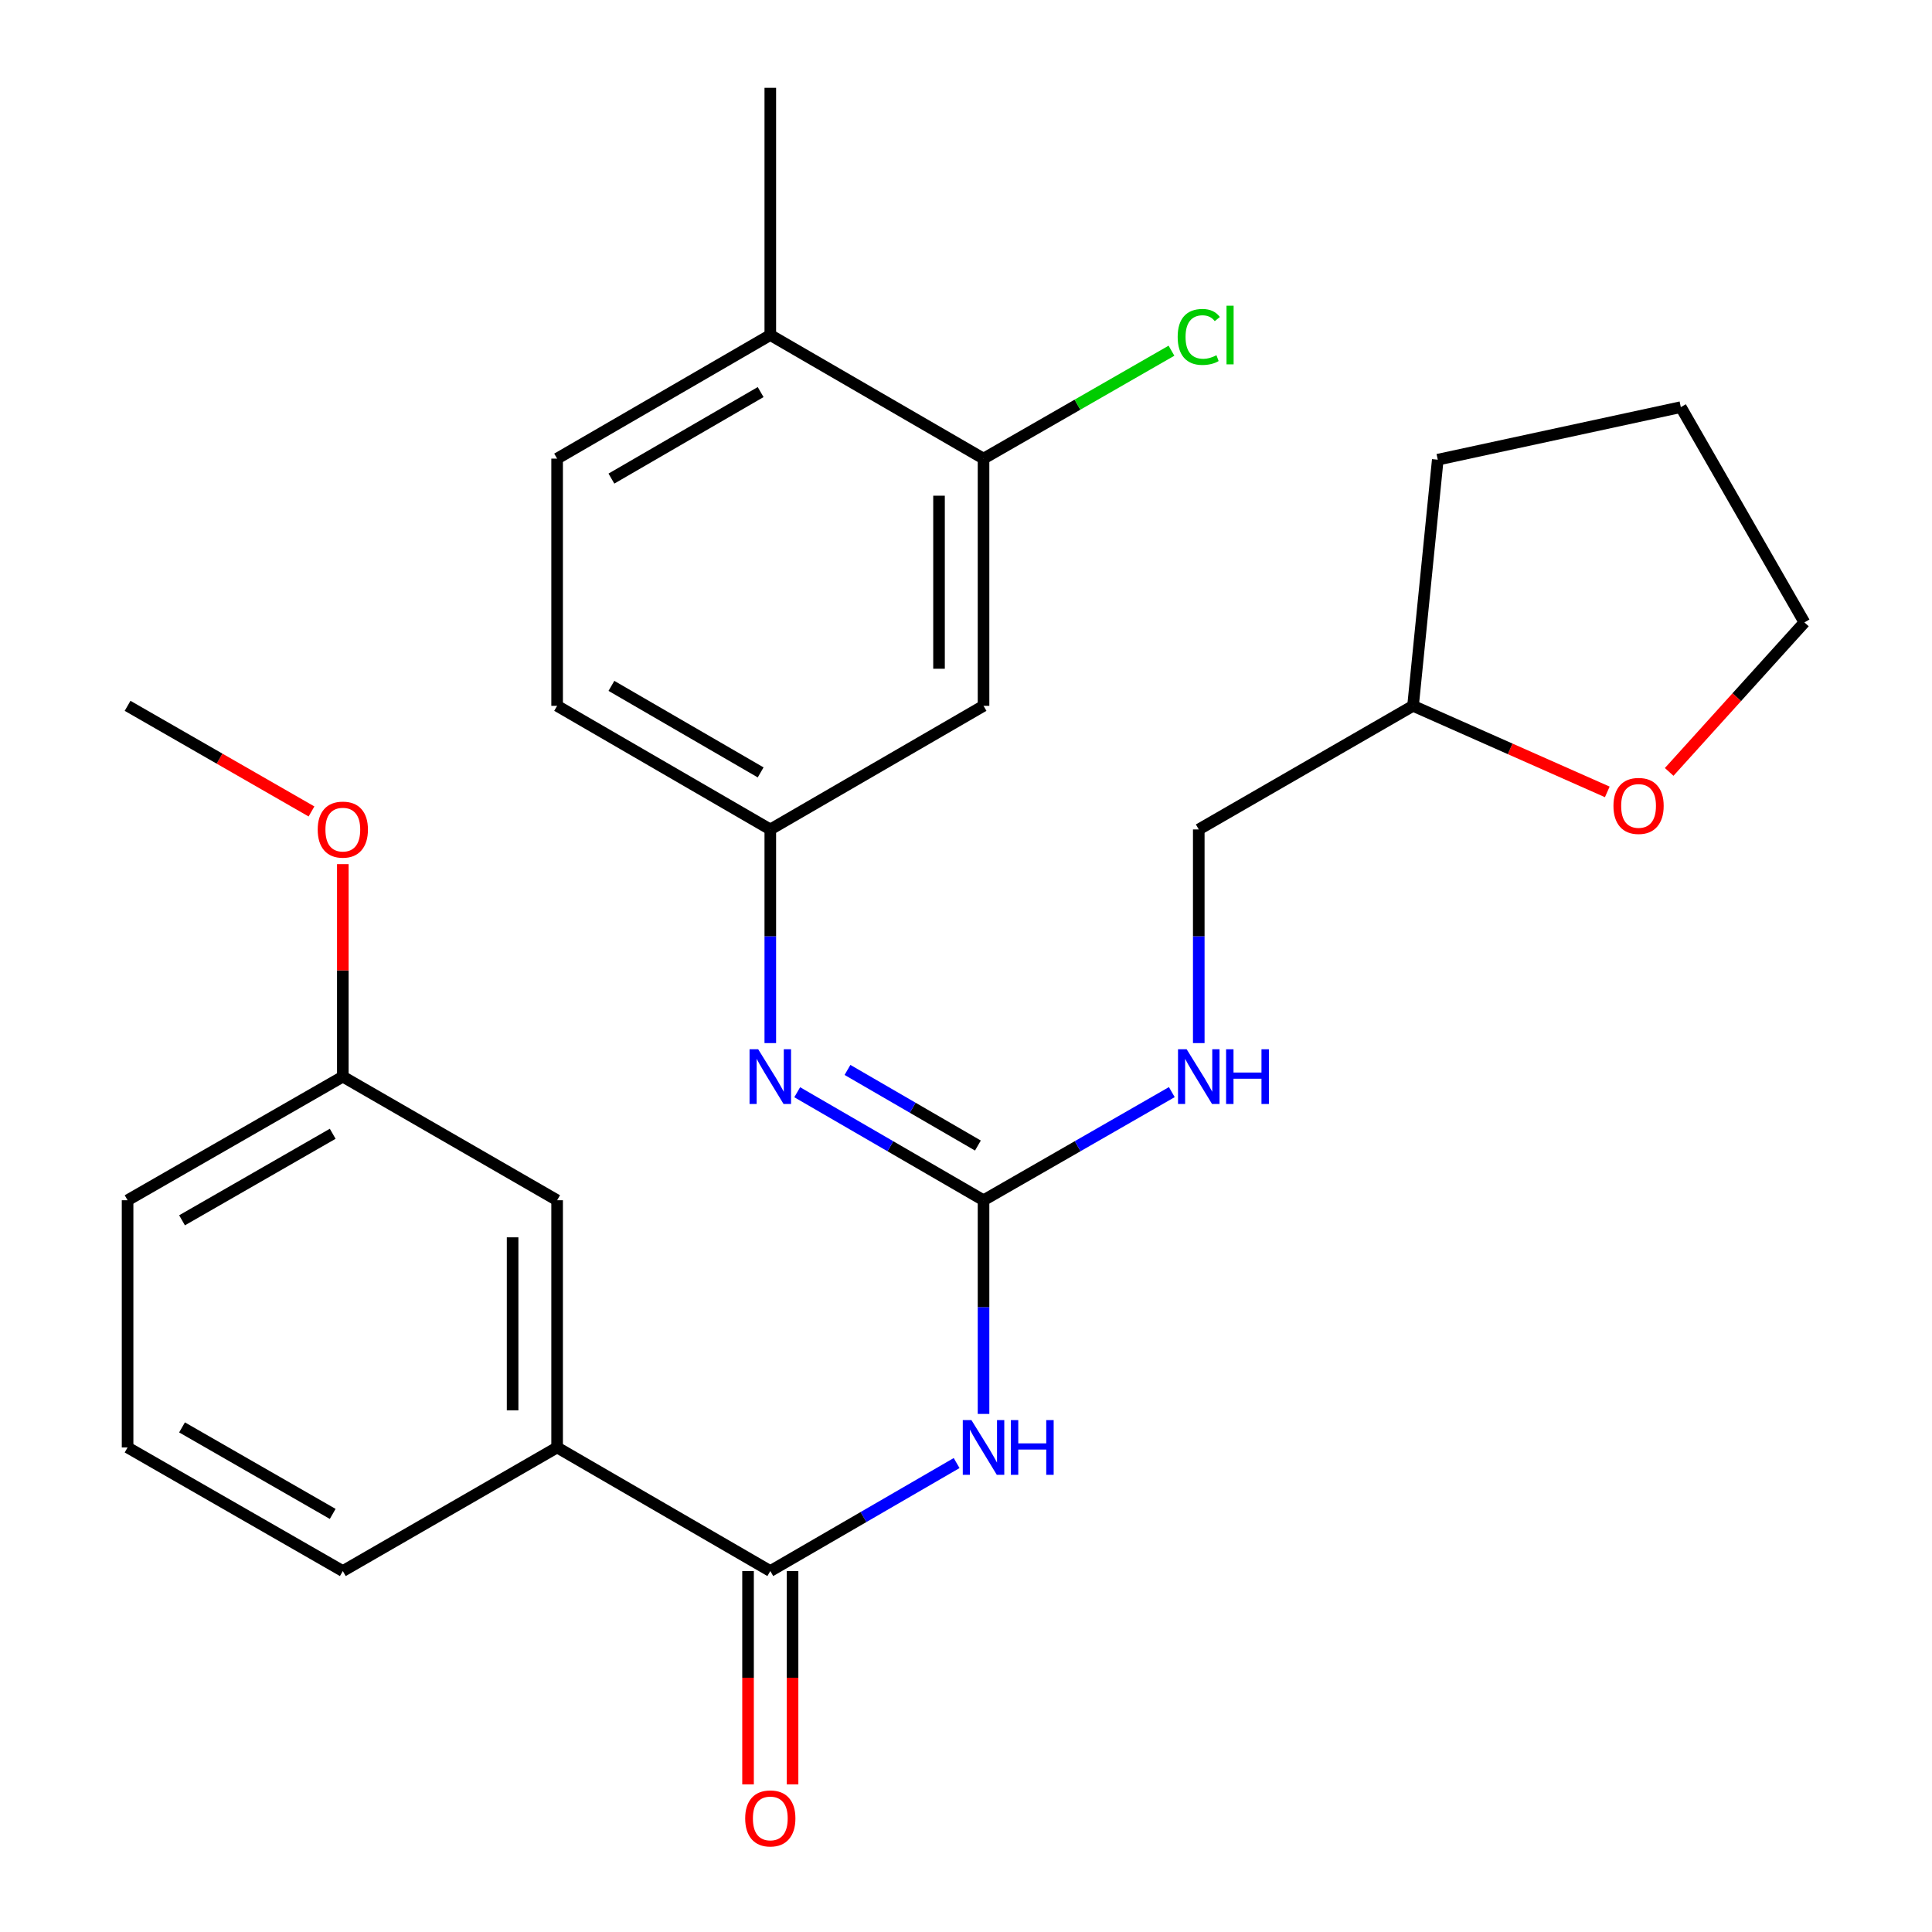 <?xml version='1.0' encoding='iso-8859-1'?>
<svg version='1.1' baseProfile='full'
              xmlns='http://www.w3.org/2000/svg'
                      xmlns:rdkit='http://www.rdkit.org/xml'
                      xmlns:xlink='http://www.w3.org/1999/xlink'
                  xml:space='preserve'
width='1000px' height='1000px' viewBox='0 0 1000 1000'>
<!-- END OF HEADER -->
<rect style='opacity:1.0;fill:#FFFFFF;stroke:none' width='1000' height='1000' x='0' y='0'> </rect>
<path class='bond-0' d='M 509.075,731.844 L 509.075,676.546' style='fill:none;fill-rule:evenodd;stroke:#0000FF;stroke-width:6px;stroke-linecap:butt;stroke-linejoin:miter;stroke-opacity:1' />
<path class='bond-0' d='M 509.075,676.546 L 509.075,621.248' style='fill:none;fill-rule:evenodd;stroke:#000000;stroke-width:6px;stroke-linecap:butt;stroke-linejoin:miter;stroke-opacity:1' />
<path class='bond-1' d='M 495.146,757.277 L 446.926,785.226' style='fill:none;fill-rule:evenodd;stroke:#0000FF;stroke-width:6px;stroke-linecap:butt;stroke-linejoin:miter;stroke-opacity:1' />
<path class='bond-1' d='M 446.926,785.226 L 398.706,813.175' style='fill:none;fill-rule:evenodd;stroke:#000000;stroke-width:6px;stroke-linecap:butt;stroke-linejoin:miter;stroke-opacity:1' />
<path class='bond-2' d='M 509.075,621.248 L 460.855,593.293' style='fill:none;fill-rule:evenodd;stroke:#000000;stroke-width:6px;stroke-linecap:butt;stroke-linejoin:miter;stroke-opacity:1' />
<path class='bond-2' d='M 460.855,593.293 L 412.635,565.339' style='fill:none;fill-rule:evenodd;stroke:#0000FF;stroke-width:6px;stroke-linecap:butt;stroke-linejoin:miter;stroke-opacity:1' />
<path class='bond-2' d='M 506.164,592.93 L 472.41,573.362' style='fill:none;fill-rule:evenodd;stroke:#000000;stroke-width:6px;stroke-linecap:butt;stroke-linejoin:miter;stroke-opacity:1' />
<path class='bond-2' d='M 472.41,573.362 L 438.656,553.794' style='fill:none;fill-rule:evenodd;stroke:#0000FF;stroke-width:6px;stroke-linecap:butt;stroke-linejoin:miter;stroke-opacity:1' />
<path class='bond-6' d='M 509.075,621.248 L 557.802,593.262' style='fill:none;fill-rule:evenodd;stroke:#000000;stroke-width:6px;stroke-linecap:butt;stroke-linejoin:miter;stroke-opacity:1' />
<path class='bond-6' d='M 557.802,593.262 L 606.529,565.277' style='fill:none;fill-rule:evenodd;stroke:#0000FF;stroke-width:6px;stroke-linecap:butt;stroke-linejoin:miter;stroke-opacity:1' />
<path class='bond-3' d='M 398.706,813.175 L 288.362,749.203' style='fill:none;fill-rule:evenodd;stroke:#000000;stroke-width:6px;stroke-linecap:butt;stroke-linejoin:miter;stroke-opacity:1' />
<path class='bond-8' d='M 387.186,813.175 L 387.186,868.393' style='fill:none;fill-rule:evenodd;stroke:#000000;stroke-width:6px;stroke-linecap:butt;stroke-linejoin:miter;stroke-opacity:1' />
<path class='bond-8' d='M 387.186,868.393 L 387.186,923.611' style='fill:none;fill-rule:evenodd;stroke:#FF0000;stroke-width:6px;stroke-linecap:butt;stroke-linejoin:miter;stroke-opacity:1' />
<path class='bond-8' d='M 410.225,813.175 L 410.225,868.393' style='fill:none;fill-rule:evenodd;stroke:#000000;stroke-width:6px;stroke-linecap:butt;stroke-linejoin:miter;stroke-opacity:1' />
<path class='bond-8' d='M 410.225,868.393 L 410.225,923.611' style='fill:none;fill-rule:evenodd;stroke:#FF0000;stroke-width:6px;stroke-linecap:butt;stroke-linejoin:miter;stroke-opacity:1' />
<path class='bond-7' d='M 398.706,539.905 L 398.706,484.613' style='fill:none;fill-rule:evenodd;stroke:#0000FF;stroke-width:6px;stroke-linecap:butt;stroke-linejoin:miter;stroke-opacity:1' />
<path class='bond-7' d='M 398.706,484.613 L 398.706,429.321' style='fill:none;fill-rule:evenodd;stroke:#000000;stroke-width:6px;stroke-linecap:butt;stroke-linejoin:miter;stroke-opacity:1' />
<path class='bond-10' d='M 288.362,749.203 L 288.362,621.248' style='fill:none;fill-rule:evenodd;stroke:#000000;stroke-width:6px;stroke-linecap:butt;stroke-linejoin:miter;stroke-opacity:1' />
<path class='bond-10' d='M 265.323,730.01 L 265.323,640.441' style='fill:none;fill-rule:evenodd;stroke:#000000;stroke-width:6px;stroke-linecap:butt;stroke-linejoin:miter;stroke-opacity:1' />
<path class='bond-19' d='M 288.362,749.203 L 177.443,813.175' style='fill:none;fill-rule:evenodd;stroke:#000000;stroke-width:6px;stroke-linecap:butt;stroke-linejoin:miter;stroke-opacity:1' />
<path class='bond-4' d='M 509.075,237.381 L 509.075,365.337' style='fill:none;fill-rule:evenodd;stroke:#000000;stroke-width:6px;stroke-linecap:butt;stroke-linejoin:miter;stroke-opacity:1' />
<path class='bond-4' d='M 486.036,256.575 L 486.036,346.144' style='fill:none;fill-rule:evenodd;stroke:#000000;stroke-width:6px;stroke-linecap:butt;stroke-linejoin:miter;stroke-opacity:1' />
<path class='bond-13' d='M 509.075,237.381 L 557.712,209.453' style='fill:none;fill-rule:evenodd;stroke:#000000;stroke-width:6px;stroke-linecap:butt;stroke-linejoin:miter;stroke-opacity:1' />
<path class='bond-13' d='M 557.712,209.453 L 606.349,181.525' style='fill:none;fill-rule:evenodd;stroke:#00CC00;stroke-width:6px;stroke-linecap:butt;stroke-linejoin:miter;stroke-opacity:1' />
<path class='bond-29' d='M 509.075,237.381 L 398.706,173.41' style='fill:none;fill-rule:evenodd;stroke:#000000;stroke-width:6px;stroke-linecap:butt;stroke-linejoin:miter;stroke-opacity:1' />
<path class='bond-5' d='M 509.075,365.337 L 398.706,429.321' style='fill:none;fill-rule:evenodd;stroke:#000000;stroke-width:6px;stroke-linecap:butt;stroke-linejoin:miter;stroke-opacity:1' />
<path class='bond-16' d='M 620.481,539.905 L 620.481,484.613' style='fill:none;fill-rule:evenodd;stroke:#0000FF;stroke-width:6px;stroke-linecap:butt;stroke-linejoin:miter;stroke-opacity:1' />
<path class='bond-16' d='M 620.481,484.613 L 620.481,429.321' style='fill:none;fill-rule:evenodd;stroke:#000000;stroke-width:6px;stroke-linecap:butt;stroke-linejoin:miter;stroke-opacity:1' />
<path class='bond-14' d='M 398.706,429.321 L 288.362,365.337' style='fill:none;fill-rule:evenodd;stroke:#000000;stroke-width:6px;stroke-linecap:butt;stroke-linejoin:miter;stroke-opacity:1' />
<path class='bond-14' d='M 393.711,399.793 L 316.471,355.004' style='fill:none;fill-rule:evenodd;stroke:#000000;stroke-width:6px;stroke-linecap:butt;stroke-linejoin:miter;stroke-opacity:1' />
<path class='bond-9' d='M 398.706,173.41 L 288.362,237.381' style='fill:none;fill-rule:evenodd;stroke:#000000;stroke-width:6px;stroke-linecap:butt;stroke-linejoin:miter;stroke-opacity:1' />
<path class='bond-9' d='M 393.709,202.937 L 316.469,247.717' style='fill:none;fill-rule:evenodd;stroke:#000000;stroke-width:6px;stroke-linecap:butt;stroke-linejoin:miter;stroke-opacity:1' />
<path class='bond-22' d='M 398.706,173.41 L 398.706,45.455' style='fill:none;fill-rule:evenodd;stroke:#000000;stroke-width:6px;stroke-linecap:butt;stroke-linejoin:miter;stroke-opacity:1' />
<path class='bond-15' d='M 288.362,621.248 L 177.443,557.264' style='fill:none;fill-rule:evenodd;stroke:#000000;stroke-width:6px;stroke-linecap:butt;stroke-linejoin:miter;stroke-opacity:1' />
<path class='bond-11' d='M 831.926,409.885 L 781.657,387.611' style='fill:none;fill-rule:evenodd;stroke:#FF0000;stroke-width:6px;stroke-linecap:butt;stroke-linejoin:miter;stroke-opacity:1' />
<path class='bond-11' d='M 781.657,387.611 L 731.387,365.337' style='fill:none;fill-rule:evenodd;stroke:#000000;stroke-width:6px;stroke-linecap:butt;stroke-linejoin:miter;stroke-opacity:1' />
<path class='bond-21' d='M 863.964,399.54 L 898.964,360.846' style='fill:none;fill-rule:evenodd;stroke:#FF0000;stroke-width:6px;stroke-linecap:butt;stroke-linejoin:miter;stroke-opacity:1' />
<path class='bond-21' d='M 898.964,360.846 L 933.963,322.152' style='fill:none;fill-rule:evenodd;stroke:#000000;stroke-width:6px;stroke-linecap:butt;stroke-linejoin:miter;stroke-opacity:1' />
<path class='bond-12' d='M 288.362,237.381 L 288.362,365.337' style='fill:none;fill-rule:evenodd;stroke:#000000;stroke-width:6px;stroke-linecap:butt;stroke-linejoin:miter;stroke-opacity:1' />
<path class='bond-18' d='M 177.443,557.264 L 177.443,502.272' style='fill:none;fill-rule:evenodd;stroke:#000000;stroke-width:6px;stroke-linecap:butt;stroke-linejoin:miter;stroke-opacity:1' />
<path class='bond-18' d='M 177.443,502.272 L 177.443,447.28' style='fill:none;fill-rule:evenodd;stroke:#FF0000;stroke-width:6px;stroke-linecap:butt;stroke-linejoin:miter;stroke-opacity:1' />
<path class='bond-27' d='M 177.443,557.264 L 66.037,621.248' style='fill:none;fill-rule:evenodd;stroke:#000000;stroke-width:6px;stroke-linecap:butt;stroke-linejoin:miter;stroke-opacity:1' />
<path class='bond-27' d='M 172.206,586.84 L 94.222,631.629' style='fill:none;fill-rule:evenodd;stroke:#000000;stroke-width:6px;stroke-linecap:butt;stroke-linejoin:miter;stroke-opacity:1' />
<path class='bond-17' d='M 620.481,429.321 L 731.387,365.337' style='fill:none;fill-rule:evenodd;stroke:#000000;stroke-width:6px;stroke-linecap:butt;stroke-linejoin:miter;stroke-opacity:1' />
<path class='bond-25' d='M 731.387,365.337 L 744.187,237.932' style='fill:none;fill-rule:evenodd;stroke:#000000;stroke-width:6px;stroke-linecap:butt;stroke-linejoin:miter;stroke-opacity:1' />
<path class='bond-24' d='M 161.231,420.01 L 113.634,392.673' style='fill:none;fill-rule:evenodd;stroke:#FF0000;stroke-width:6px;stroke-linecap:butt;stroke-linejoin:miter;stroke-opacity:1' />
<path class='bond-24' d='M 113.634,392.673 L 66.037,365.337' style='fill:none;fill-rule:evenodd;stroke:#000000;stroke-width:6px;stroke-linecap:butt;stroke-linejoin:miter;stroke-opacity:1' />
<path class='bond-20' d='M 177.443,813.175 L 66.037,749.203' style='fill:none;fill-rule:evenodd;stroke:#000000;stroke-width:6px;stroke-linecap:butt;stroke-linejoin:miter;stroke-opacity:1' />
<path class='bond-20' d='M 172.204,783.6 L 94.22,738.82' style='fill:none;fill-rule:evenodd;stroke:#000000;stroke-width:6px;stroke-linecap:butt;stroke-linejoin:miter;stroke-opacity:1' />
<path class='bond-23' d='M 66.037,749.203 L 66.037,621.248' style='fill:none;fill-rule:evenodd;stroke:#000000;stroke-width:6px;stroke-linecap:butt;stroke-linejoin:miter;stroke-opacity:1' />
<path class='bond-28' d='M 933.963,322.152 L 869.992,210.733' style='fill:none;fill-rule:evenodd;stroke:#000000;stroke-width:6px;stroke-linecap:butt;stroke-linejoin:miter;stroke-opacity:1' />
<path class='bond-26' d='M 744.187,237.932 L 869.992,210.733' style='fill:none;fill-rule:evenodd;stroke:#000000;stroke-width:6px;stroke-linecap:butt;stroke-linejoin:miter;stroke-opacity:1' />
<path  class='atom-0' d='M 502.815 735.043
L 512.095 750.043
Q 513.015 751.523, 514.495 754.203
Q 515.975 756.883, 516.055 757.043
L 516.055 735.043
L 519.815 735.043
L 519.815 763.363
L 515.935 763.363
L 505.975 746.963
Q 504.815 745.043, 503.575 742.843
Q 502.375 740.643, 502.015 739.963
L 502.015 763.363
L 498.335 763.363
L 498.335 735.043
L 502.815 735.043
' fill='#0000FF'/>
<path  class='atom-0' d='M 523.215 735.043
L 527.055 735.043
L 527.055 747.083
L 541.535 747.083
L 541.535 735.043
L 545.375 735.043
L 545.375 763.363
L 541.535 763.363
L 541.535 750.283
L 527.055 750.283
L 527.055 763.363
L 523.215 763.363
L 523.215 735.043
' fill='#0000FF'/>
<path  class='atom-3' d='M 392.446 543.104
L 401.726 558.104
Q 402.646 559.584, 404.126 562.264
Q 405.606 564.944, 405.686 565.104
L 405.686 543.104
L 409.446 543.104
L 409.446 571.424
L 405.566 571.424
L 395.606 555.024
Q 394.446 553.104, 393.206 550.904
Q 392.006 548.704, 391.646 548.024
L 391.646 571.424
L 387.966 571.424
L 387.966 543.104
L 392.446 543.104
' fill='#0000FF'/>
<path  class='atom-7' d='M 614.221 543.104
L 623.501 558.104
Q 624.421 559.584, 625.901 562.264
Q 627.381 564.944, 627.461 565.104
L 627.461 543.104
L 631.221 543.104
L 631.221 571.424
L 627.341 571.424
L 617.381 555.024
Q 616.221 553.104, 614.981 550.904
Q 613.781 548.704, 613.421 548.024
L 613.421 571.424
L 609.741 571.424
L 609.741 543.104
L 614.221 543.104
' fill='#0000FF'/>
<path  class='atom-7' d='M 634.621 543.104
L 638.461 543.104
L 638.461 555.144
L 652.941 555.144
L 652.941 543.104
L 656.781 543.104
L 656.781 571.424
L 652.941 571.424
L 652.941 558.344
L 638.461 558.344
L 638.461 571.424
L 634.621 571.424
L 634.621 543.104
' fill='#0000FF'/>
<path  class='atom-9' d='M 385.706 941.21
Q 385.706 934.41, 389.066 930.61
Q 392.426 926.81, 398.706 926.81
Q 404.986 926.81, 408.346 930.61
Q 411.706 934.41, 411.706 941.21
Q 411.706 948.09, 408.306 952.01
Q 404.906 955.89, 398.706 955.89
Q 392.466 955.89, 389.066 952.01
Q 385.706 948.13, 385.706 941.21
M 398.706 952.69
Q 403.026 952.69, 405.346 949.81
Q 407.706 946.89, 407.706 941.21
Q 407.706 935.65, 405.346 932.85
Q 403.026 930.01, 398.706 930.01
Q 394.386 930.01, 392.026 932.81
Q 389.706 935.61, 389.706 941.21
Q 389.706 946.93, 392.026 949.81
Q 394.386 952.69, 398.706 952.69
' fill='#FF0000'/>
<path  class='atom-12' d='M 835.118 417.139
Q 835.118 410.339, 838.478 406.539
Q 841.838 402.739, 848.118 402.739
Q 854.398 402.739, 857.758 406.539
Q 861.118 410.339, 861.118 417.139
Q 861.118 424.019, 857.718 427.939
Q 854.318 431.819, 848.118 431.819
Q 841.878 431.819, 838.478 427.939
Q 835.118 424.059, 835.118 417.139
M 848.118 428.619
Q 852.438 428.619, 854.758 425.739
Q 857.118 422.819, 857.118 417.139
Q 857.118 411.579, 854.758 408.779
Q 852.438 405.939, 848.118 405.939
Q 843.798 405.939, 841.438 408.739
Q 839.118 411.539, 839.118 417.139
Q 839.118 422.859, 841.438 425.739
Q 843.798 428.619, 848.118 428.619
' fill='#FF0000'/>
<path  class='atom-14' d='M 609.561 174.39
Q 609.561 167.35, 612.841 163.67
Q 616.161 159.95, 622.441 159.95
Q 628.281 159.95, 631.401 164.07
L 628.761 166.23
Q 626.481 163.23, 622.441 163.23
Q 618.161 163.23, 615.881 166.11
Q 613.641 168.95, 613.641 174.39
Q 613.641 179.99, 615.961 182.87
Q 618.321 185.75, 622.881 185.75
Q 626.001 185.75, 629.641 183.87
L 630.761 186.87
Q 629.281 187.83, 627.041 188.39
Q 624.801 188.95, 622.321 188.95
Q 616.161 188.95, 612.841 185.19
Q 609.561 181.43, 609.561 174.39
' fill='#00CC00'/>
<path  class='atom-14' d='M 634.841 158.23
L 638.521 158.23
L 638.521 188.59
L 634.841 188.59
L 634.841 158.23
' fill='#00CC00'/>
<path  class='atom-19' d='M 164.443 429.401
Q 164.443 422.601, 167.803 418.801
Q 171.163 415.001, 177.443 415.001
Q 183.723 415.001, 187.083 418.801
Q 190.443 422.601, 190.443 429.401
Q 190.443 436.281, 187.043 440.201
Q 183.643 444.081, 177.443 444.081
Q 171.203 444.081, 167.803 440.201
Q 164.443 436.321, 164.443 429.401
M 177.443 440.881
Q 181.763 440.881, 184.083 438.001
Q 186.443 435.081, 186.443 429.401
Q 186.443 423.841, 184.083 421.041
Q 181.763 418.201, 177.443 418.201
Q 173.123 418.201, 170.763 421.001
Q 168.443 423.801, 168.443 429.401
Q 168.443 435.121, 170.763 438.001
Q 173.123 440.881, 177.443 440.881
' fill='#FF0000'/>
</svg>
